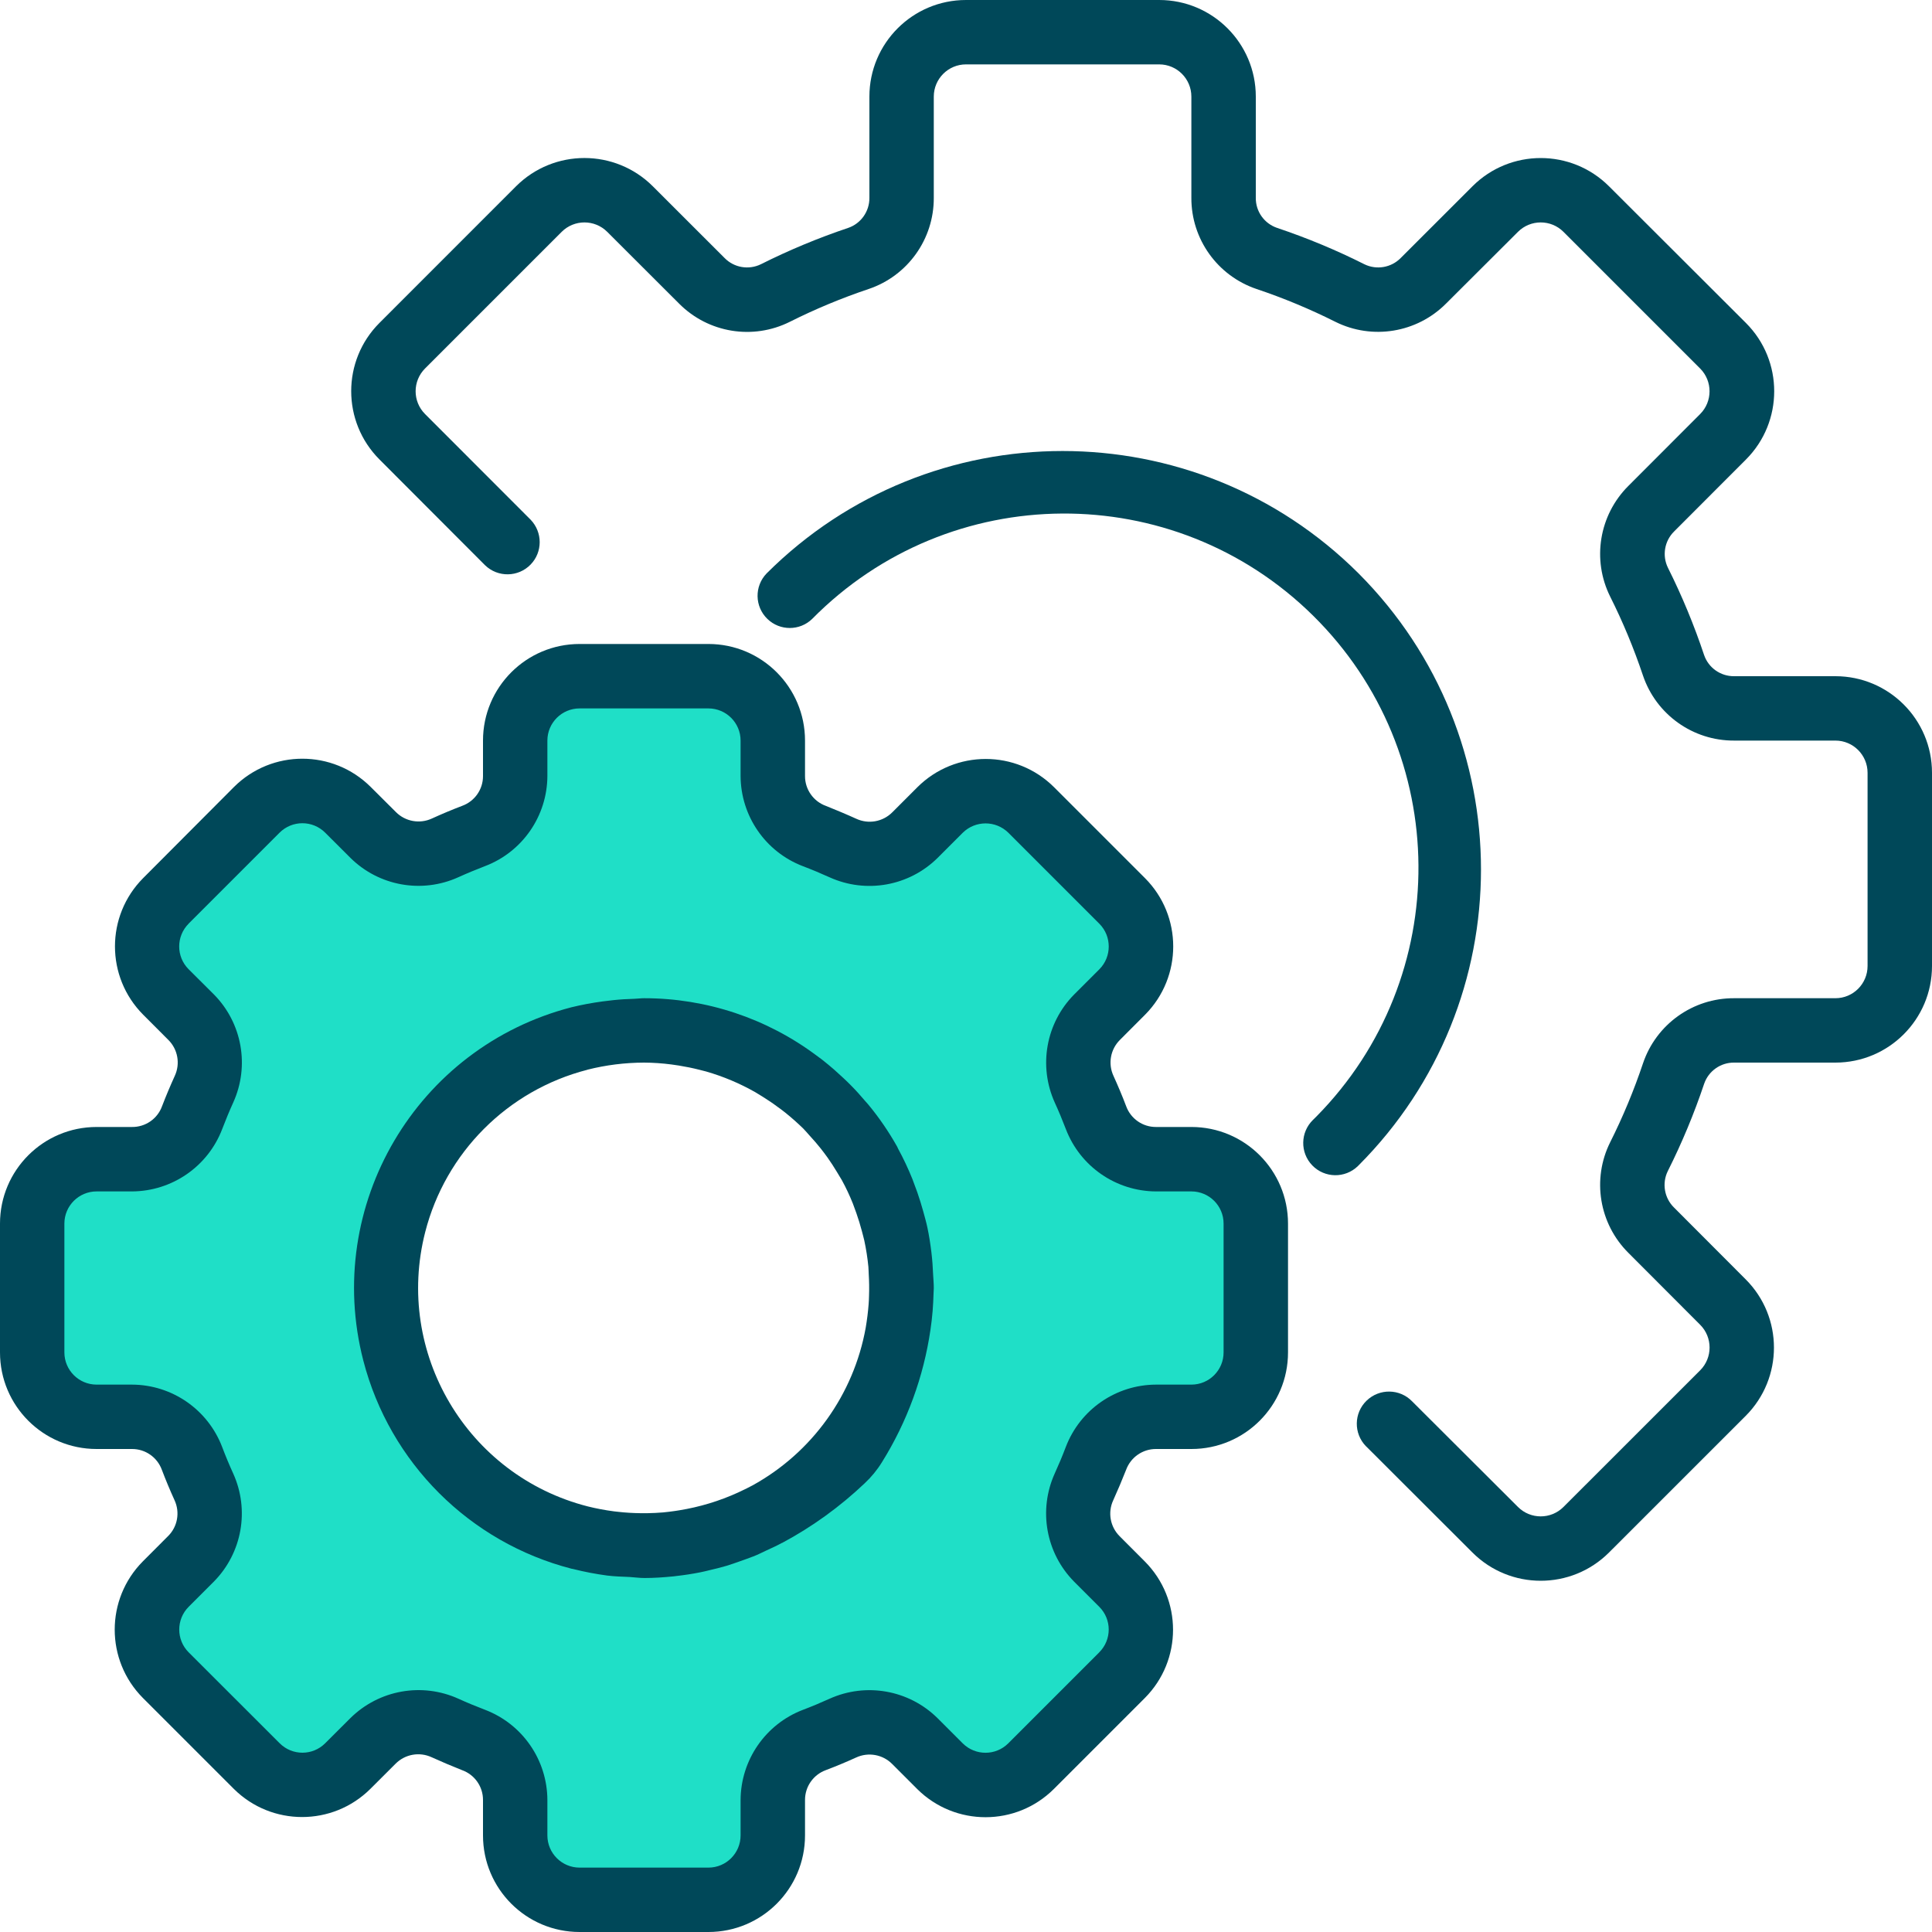 <svg width="40" height="40" viewBox="0 0 40 40" fill="none" xmlns="http://www.w3.org/2000/svg">
<g clip-path="url(#clip0_127_6382)">
<path d="M2 29.333H2.734C3.286 29.333 3.78 29.676 3.975 30.193C4.051 30.393 4.133 30.59 4.221 30.783C4.452 31.287 4.346 31.881 3.954 32.274L3.434 32.8C2.914 33.321 2.914 34.163 3.434 34.684L5.318 36.568C5.838 37.087 6.681 37.087 7.202 36.568L7.725 36.047C8.118 35.655 8.712 35.549 9.216 35.78C9.409 35.869 9.606 35.951 9.806 36.026C10.323 36.22 10.666 36.714 10.667 37.267V38C10.667 38.737 11.264 39.334 12 39.334H14.667C15.404 39.334 16 38.737 16 38V37.267C16 36.714 16.343 36.22 16.86 36.025C17.06 35.949 17.257 35.867 17.45 35.779C17.954 35.549 18.548 35.655 18.941 36.046L19.465 36.567C19.985 37.087 20.828 37.087 21.349 36.567L23.233 34.683C23.752 34.163 23.752 33.32 23.233 32.799L22.711 32.276C22.32 31.883 22.214 31.289 22.445 30.785C22.533 30.592 22.615 30.395 22.691 30.195C22.884 29.677 23.38 29.333 23.934 29.333H24.667C25.404 29.333 26.001 28.737 26.001 28V25.333C26.001 24.597 25.404 24 24.667 24H23.934C23.381 24 22.887 23.657 22.692 23.14C22.616 22.94 22.535 22.743 22.447 22.55C22.215 22.046 22.322 21.452 22.713 21.059L23.235 20.536C23.754 20.015 23.754 19.173 23.235 18.652L21.35 16.768C20.83 16.249 19.987 16.249 19.466 16.768L18.943 17.289C18.55 17.681 17.956 17.787 17.452 17.556C17.259 17.467 17.062 17.385 16.862 17.31C16.344 17.116 16 16.621 16 16.067V15.333C16 14.597 15.404 14 14.667 14H12C11.264 14 10.667 14.597 10.667 15.333V16.067C10.667 16.619 10.324 17.113 9.807 17.308C9.607 17.384 9.41 17.466 9.217 17.554C8.713 17.785 8.119 17.679 7.726 17.287L7.2 16.767C6.68 16.247 5.837 16.247 5.316 16.767L3.435 18.652C2.916 19.173 2.916 20.015 3.435 20.536L3.956 21.059C4.348 21.452 4.454 22.046 4.223 22.55C4.134 22.743 4.052 22.94 3.977 23.14C3.782 23.658 3.287 24.001 2.734 24H2C1.264 24 0.667 24.596 0.667 25.333V28C0.667 28.737 1.264 29.333 2 29.333ZM12 21.5C12.436 21.39 12.884 21.334 13.334 21.333C13.554 21.335 13.775 21.35 13.994 21.379C14.058 21.386 14.12 21.397 14.182 21.407C14.344 21.433 14.502 21.466 14.659 21.506C14.716 21.521 14.774 21.533 14.831 21.55C15.034 21.608 15.232 21.678 15.426 21.76C15.45 21.77 15.471 21.783 15.493 21.793C15.662 21.868 15.828 21.953 15.988 22.045C16.042 22.077 16.095 22.112 16.148 22.142C16.282 22.227 16.415 22.317 16.542 22.413C16.584 22.445 16.628 22.475 16.669 22.508C16.83 22.637 16.984 22.775 17.129 22.921C17.156 22.949 17.18 22.979 17.207 23.008C17.324 23.131 17.436 23.261 17.54 23.395C17.579 23.445 17.616 23.495 17.654 23.547C17.749 23.68 17.839 23.813 17.92 23.957C17.944 23.998 17.971 24.037 17.994 24.079C18.096 24.261 18.186 24.449 18.265 24.642C18.283 24.687 18.298 24.733 18.315 24.775C18.374 24.931 18.426 25.089 18.47 25.25C18.487 25.313 18.503 25.375 18.518 25.439C18.559 25.613 18.591 25.789 18.614 25.966C18.62 26.005 18.628 26.043 18.633 26.083C18.654 26.277 18.666 26.471 18.667 26.667C18.667 26.693 18.667 26.719 18.663 26.746C18.663 26.803 18.657 26.861 18.654 26.918C18.646 27.089 18.631 27.259 18.607 27.426C18.596 27.505 18.585 27.583 18.571 27.661C18.549 27.781 18.519 27.897 18.489 28.013C18.324 28.687 18.054 29.33 17.689 29.919C17.621 30.029 17.538 30.131 17.444 30.219C17.105 30.535 16.736 30.819 16.344 31.067L16.257 31.123C16.16 31.183 16.064 31.247 15.966 31.3C15.563 31.529 15.132 31.703 14.683 31.819L14.603 31.84C14.412 31.887 14.218 31.923 14.023 31.949C13.993 31.953 13.963 31.959 13.933 31.962C13.734 31.986 13.534 31.999 13.334 32H13.309C13.158 32 13.01 31.985 12.862 31.971C12.79 31.965 12.714 31.965 12.642 31.956C12.426 31.927 12.212 31.886 12 31.833C9.147 31.095 7.432 28.184 8.17 25.331C8.656 23.452 10.122 21.986 12 21.5Z" fill="#1FDFC7"/>
<path d="M24.667 23.333H23.933C23.657 23.334 23.411 23.162 23.316 22.903C23.235 22.689 23.147 22.481 23.053 22.274C22.937 22.023 22.99 21.725 23.187 21.53L23.709 21.007C24.485 20.224 24.484 18.961 23.706 18.181L21.822 16.297C21.04 15.519 19.777 15.519 18.995 16.297L18.473 16.819C18.277 17.015 17.98 17.068 17.729 16.952C17.522 16.858 17.313 16.771 17.099 16.685C16.839 16.591 16.666 16.343 16.667 16.067V15.333C16.667 14.229 15.771 13.333 14.667 13.333H12C10.895 13.333 10 14.229 10 15.333V16.067C10.001 16.343 9.829 16.589 9.569 16.684C9.356 16.765 9.147 16.853 8.941 16.947C8.689 17.063 8.392 17.009 8.197 16.813L7.673 16.291C6.891 15.514 5.629 15.514 4.847 16.291L2.963 18.181C2.186 18.963 2.186 20.225 2.963 21.007L3.485 21.53C3.682 21.725 3.735 22.023 3.619 22.274C3.525 22.481 3.437 22.689 3.355 22.903C3.26 23.164 3.011 23.336 2.733 23.333H2C0.895 23.333 0 24.229 0 25.333V28C0 29.105 0.895 30 2 30H2.733C3.009 29.999 3.256 30.171 3.351 30.431C3.432 30.644 3.519 30.853 3.613 31.059C3.73 31.311 3.677 31.608 3.48 31.803L2.957 32.327C2.181 33.109 2.181 34.371 2.957 35.153L4.841 37.037C5.623 37.814 6.886 37.814 7.668 37.037L8.191 36.515C8.386 36.319 8.683 36.265 8.935 36.381C9.141 36.475 9.35 36.563 9.564 36.648C9.826 36.741 10.001 36.989 10 37.267V38C10 39.105 10.895 40 12 40H14.667C15.771 40 16.667 39.105 16.667 38V37.267C16.666 36.991 16.838 36.744 17.097 36.649C17.311 36.568 17.519 36.481 17.726 36.387C17.977 36.271 18.275 36.324 18.47 36.52L18.993 37.043C19.776 37.818 21.038 37.817 21.819 37.039L23.703 35.155C24.481 34.373 24.481 33.111 23.703 32.329L23.181 31.806C22.985 31.611 22.931 31.313 23.048 31.062C23.142 30.855 23.229 30.647 23.314 30.433C23.409 30.172 23.657 29.999 23.933 30H24.667C25.771 30 26.667 29.105 26.667 28V25.334C26.667 24.229 25.771 23.333 24.667 23.333ZM25.333 28C25.333 28.368 25.035 28.667 24.667 28.667H23.933C23.105 28.67 22.363 29.182 22.067 29.956C21.996 30.143 21.919 30.327 21.837 30.507C21.495 31.264 21.653 32.153 22.237 32.745L22.759 33.267C23.02 33.527 23.02 33.949 22.759 34.209L22.759 34.21L20.875 36.094C20.615 36.354 20.193 36.354 19.932 36.094L19.41 35.572C18.819 34.988 17.929 34.829 17.172 35.172C16.991 35.254 16.807 35.331 16.622 35.401C15.849 35.697 15.337 36.439 15.333 37.267V38C15.333 38.368 15.035 38.667 14.667 38.667H12C11.632 38.667 11.333 38.368 11.333 38V37.267C11.33 36.438 10.818 35.696 10.044 35.4C9.857 35.329 9.673 35.253 9.493 35.171C8.736 34.828 7.847 34.987 7.255 35.571L6.733 36.092C6.473 36.353 6.051 36.353 5.791 36.093L5.79 36.092L3.906 34.21C3.646 33.95 3.646 33.527 3.906 33.267L4.428 32.745C5.012 32.153 5.171 31.264 4.828 30.507C4.746 30.327 4.669 30.143 4.599 29.957C4.303 29.183 3.562 28.67 2.733 28.667H2C1.632 28.667 1.333 28.368 1.333 28V25.333C1.333 24.965 1.632 24.667 2 24.667H2.733C3.562 24.663 4.304 24.151 4.6 23.377C4.671 23.191 4.747 23.007 4.829 22.826C5.172 22.069 5.013 21.18 4.429 20.589L3.905 20.067C3.645 19.807 3.645 19.385 3.905 19.124L3.905 19.123L5.789 17.239C6.05 16.979 6.471 16.979 6.732 17.239L7.255 17.761C7.845 18.345 8.735 18.505 9.492 18.161C9.673 18.079 9.857 18.003 10.042 17.932C10.817 17.637 11.329 16.895 11.333 16.067V15.333C11.333 14.965 11.632 14.667 12 14.667H14.667C15.034 14.667 15.333 14.965 15.333 15.333V16.067C15.337 16.895 15.848 17.637 16.622 17.933C16.809 18.004 16.993 18.081 17.174 18.163C17.93 18.506 18.82 18.347 19.411 17.763L19.933 17.241C20.195 16.983 20.615 16.983 20.877 17.241L22.761 19.125C23.02 19.385 23.02 19.808 22.761 20.068L22.238 20.591C21.654 21.182 21.496 22.071 21.838 22.828C21.921 23.009 21.997 23.193 22.068 23.378C22.364 24.151 23.105 24.663 23.933 24.667H24.666C25.035 24.667 25.333 24.965 25.333 25.333V28H25.333Z" fill="#004859"/>
<path d="M19.32 26.4C19.314 26.24 19.302 26.081 19.283 25.922C19.262 25.751 19.236 25.582 19.201 25.416C19.178 25.307 19.147 25.2 19.118 25.092C19.08 24.955 19.038 24.819 18.992 24.686C18.959 24.593 18.925 24.501 18.89 24.41C18.804 24.197 18.706 23.988 18.596 23.786C18.588 23.771 18.582 23.754 18.574 23.739C18.4 23.43 18.2 23.137 17.974 22.865C17.954 22.841 17.932 22.818 17.912 22.795C17.82 22.686 17.726 22.581 17.626 22.48C17.574 22.426 17.52 22.375 17.465 22.323C17.398 22.261 17.332 22.2 17.265 22.141C17.184 22.071 17.102 22.003 17.018 21.937L16.908 21.856C15.877 21.083 14.622 20.666 13.334 20.667C13.267 20.667 13.2 20.677 13.134 20.679C12.992 20.683 12.849 20.691 12.706 20.706C12.63 20.714 12.554 20.723 12.479 20.733C12.262 20.762 12.046 20.802 11.833 20.854C8.623 21.683 6.693 24.958 7.522 28.169C8.069 30.284 9.722 31.935 11.838 32.48C11.848 32.48 11.86 32.483 11.871 32.486C12.101 32.544 12.334 32.588 12.57 32.62C12.725 32.639 12.88 32.643 13.036 32.65C13.14 32.656 13.236 32.671 13.345 32.671C13.535 32.671 13.732 32.658 13.934 32.638C13.955 32.638 13.976 32.632 14 32.63C14.162 32.612 14.326 32.587 14.494 32.554C14.56 32.542 14.622 32.525 14.686 32.51C14.804 32.483 14.92 32.454 15.04 32.419C15.134 32.391 15.224 32.358 15.316 32.326C15.407 32.294 15.502 32.26 15.596 32.224C15.691 32.188 15.77 32.146 15.856 32.106C15.968 32.055 16.08 32.004 16.19 31.944H16.194C16.816 31.611 17.39 31.196 17.902 30.71C18.04 30.581 18.161 30.434 18.26 30.273C18.78 29.439 19.122 28.506 19.264 27.533C19.282 27.404 19.299 27.276 19.309 27.144C19.318 27.023 19.325 26.904 19.328 26.784C19.328 26.746 19.333 26.71 19.333 26.672C19.334 26.577 19.324 26.491 19.32 26.4ZM12.162 22.147C12.545 22.05 12.939 22.001 13.334 22C13.524 22.001 13.714 22.014 13.904 22.039C13.954 22.045 14.005 22.054 14.055 22.061C14.198 22.084 14.341 22.113 14.482 22.149C14.528 22.161 14.574 22.171 14.619 22.184C14.974 22.286 15.315 22.43 15.636 22.612C15.687 22.642 15.737 22.673 15.788 22.705C15.893 22.771 15.995 22.838 16.096 22.914C16.15 22.953 16.204 22.992 16.256 23.034C16.387 23.139 16.512 23.25 16.632 23.367C16.679 23.415 16.723 23.468 16.768 23.518C16.845 23.601 16.92 23.687 16.991 23.777C17.04 23.839 17.088 23.903 17.134 23.967C17.201 24.063 17.268 24.163 17.328 24.265C17.361 24.32 17.395 24.374 17.428 24.431C17.515 24.589 17.591 24.752 17.658 24.919C17.684 24.986 17.707 25.053 17.731 25.119C17.774 25.242 17.812 25.366 17.845 25.491C17.861 25.558 17.88 25.617 17.894 25.682C17.933 25.862 17.961 26.045 17.979 26.228C17.983 26.277 17.983 26.326 17.986 26.375C17.995 26.528 17.998 26.682 17.992 26.837C17.992 26.892 17.987 26.948 17.984 27.002C17.972 27.163 17.951 27.325 17.924 27.487C17.675 28.873 16.814 30.073 15.581 30.753C15.499 30.797 15.417 30.837 15.336 30.875L15.281 30.901C14.893 31.078 14.485 31.201 14.065 31.269C14.035 31.274 14.005 31.279 13.975 31.283C13.892 31.295 13.81 31.305 13.729 31.313C13.621 31.322 13.513 31.327 13.403 31.329C13.357 31.329 13.311 31.329 13.264 31.329C13.106 31.327 12.949 31.318 12.792 31.3L12.712 31.291C12.529 31.267 12.347 31.233 12.167 31.188C9.671 30.549 8.165 28.007 8.803 25.51C9.225 23.86 10.513 22.571 12.163 22.148L12.162 22.147Z" fill="#004859"/>
<path d="M38 14H35.903C35.624 14.003 35.373 13.827 35.282 13.563C35.075 12.943 34.825 12.339 34.533 11.755C34.409 11.503 34.461 11.2 34.661 11.003L36.148 9.514C36.928 8.733 36.928 7.467 36.148 6.687L33.313 3.857C32.532 3.077 31.266 3.077 30.486 3.857L29 5.342C28.803 5.542 28.5 5.594 28.248 5.471C27.664 5.177 27.06 4.926 26.44 4.718C26.174 4.627 25.997 4.377 26 4.097V2C26 0.895 25.104 0 24 0H20C18.895 0 18 0.895 18 2V4.097C18.002 4.376 17.826 4.627 17.562 4.718C16.943 4.926 16.339 5.177 15.755 5.47C15.503 5.594 15.199 5.543 15.002 5.342L13.514 3.855C12.732 3.077 11.468 3.077 10.686 3.855L7.857 6.685C7.076 7.465 7.076 8.732 7.857 9.513L10.043 11.703C10.308 11.959 10.73 11.952 10.986 11.688C11.236 11.43 11.236 11.021 10.987 10.761L8.8 8.572C8.54 8.311 8.54 7.89 8.8 7.629L11.629 4.8C11.889 4.54 12.312 4.54 12.572 4.8L14.061 6.287C14.664 6.893 15.587 7.045 16.352 6.663C16.88 6.398 17.426 6.171 17.986 5.983C18.794 5.71 19.336 4.95 19.333 4.097V2C19.333 1.632 19.632 1.333 20 1.333H24C24.368 1.333 24.666 1.632 24.666 2V4.097C24.663 4.95 25.206 5.709 26.014 5.983C26.574 6.171 27.12 6.398 27.648 6.663C28.413 7.043 29.335 6.891 29.938 6.286L31.428 4.8C31.688 4.54 32.11 4.54 32.37 4.8L35.2 7.63C35.459 7.89 35.459 8.312 35.2 8.572L33.713 10.061C33.108 10.664 32.956 11.587 33.337 12.352C33.602 12.88 33.828 13.426 34.016 13.986C34.289 14.794 35.05 15.337 35.903 15.333H38C38.368 15.333 38.666 15.632 38.666 16V20C38.666 20.368 38.368 20.667 38 20.667H35.903C35.05 20.663 34.29 21.206 34.017 22.014C33.829 22.574 33.602 23.121 33.337 23.649C32.956 24.413 33.108 25.336 33.714 25.939L35.2 27.428C35.46 27.688 35.46 28.111 35.2 28.371L32.37 31.2C32.11 31.46 31.688 31.46 31.428 31.2L29.237 29.014C28.981 28.749 28.559 28.743 28.294 28.999C28.029 29.255 28.023 29.677 28.279 29.941C28.284 29.947 28.29 29.952 28.296 29.957L30.485 32.143C31.266 32.923 32.532 32.923 33.313 32.143L36.142 29.315C36.923 28.533 36.923 27.268 36.142 26.487L34.658 25C34.458 24.803 34.406 24.5 34.529 24.248C34.822 23.664 35.074 23.06 35.282 22.44C35.372 22.175 35.623 21.997 35.903 22H38C39.104 22 40 21.105 40 20V16C40 14.895 39.104 14 38 14Z" fill="#004859"/>
<path d="M28.128 11.872C24.741 8.493 19.259 8.493 15.872 11.872C15.616 12.137 15.623 12.559 15.889 12.815C16.147 13.064 16.556 13.064 16.814 12.815C19.659 9.932 24.302 9.901 27.185 12.745C30.068 15.59 30.099 20.233 27.255 23.116C27.231 23.14 27.209 23.163 27.185 23.185C26.921 23.441 26.913 23.863 27.169 24.128C27.425 24.393 27.847 24.4 28.112 24.144C28.117 24.139 28.123 24.133 28.128 24.128C31.507 20.741 31.507 15.259 28.128 11.872Z" fill="#004859"/>
</g>
<defs>
<clipPath id="clip0_127_6382">
<rect width="40" height="40" fill="white"/>
</clipPath>
</defs>
</svg>
